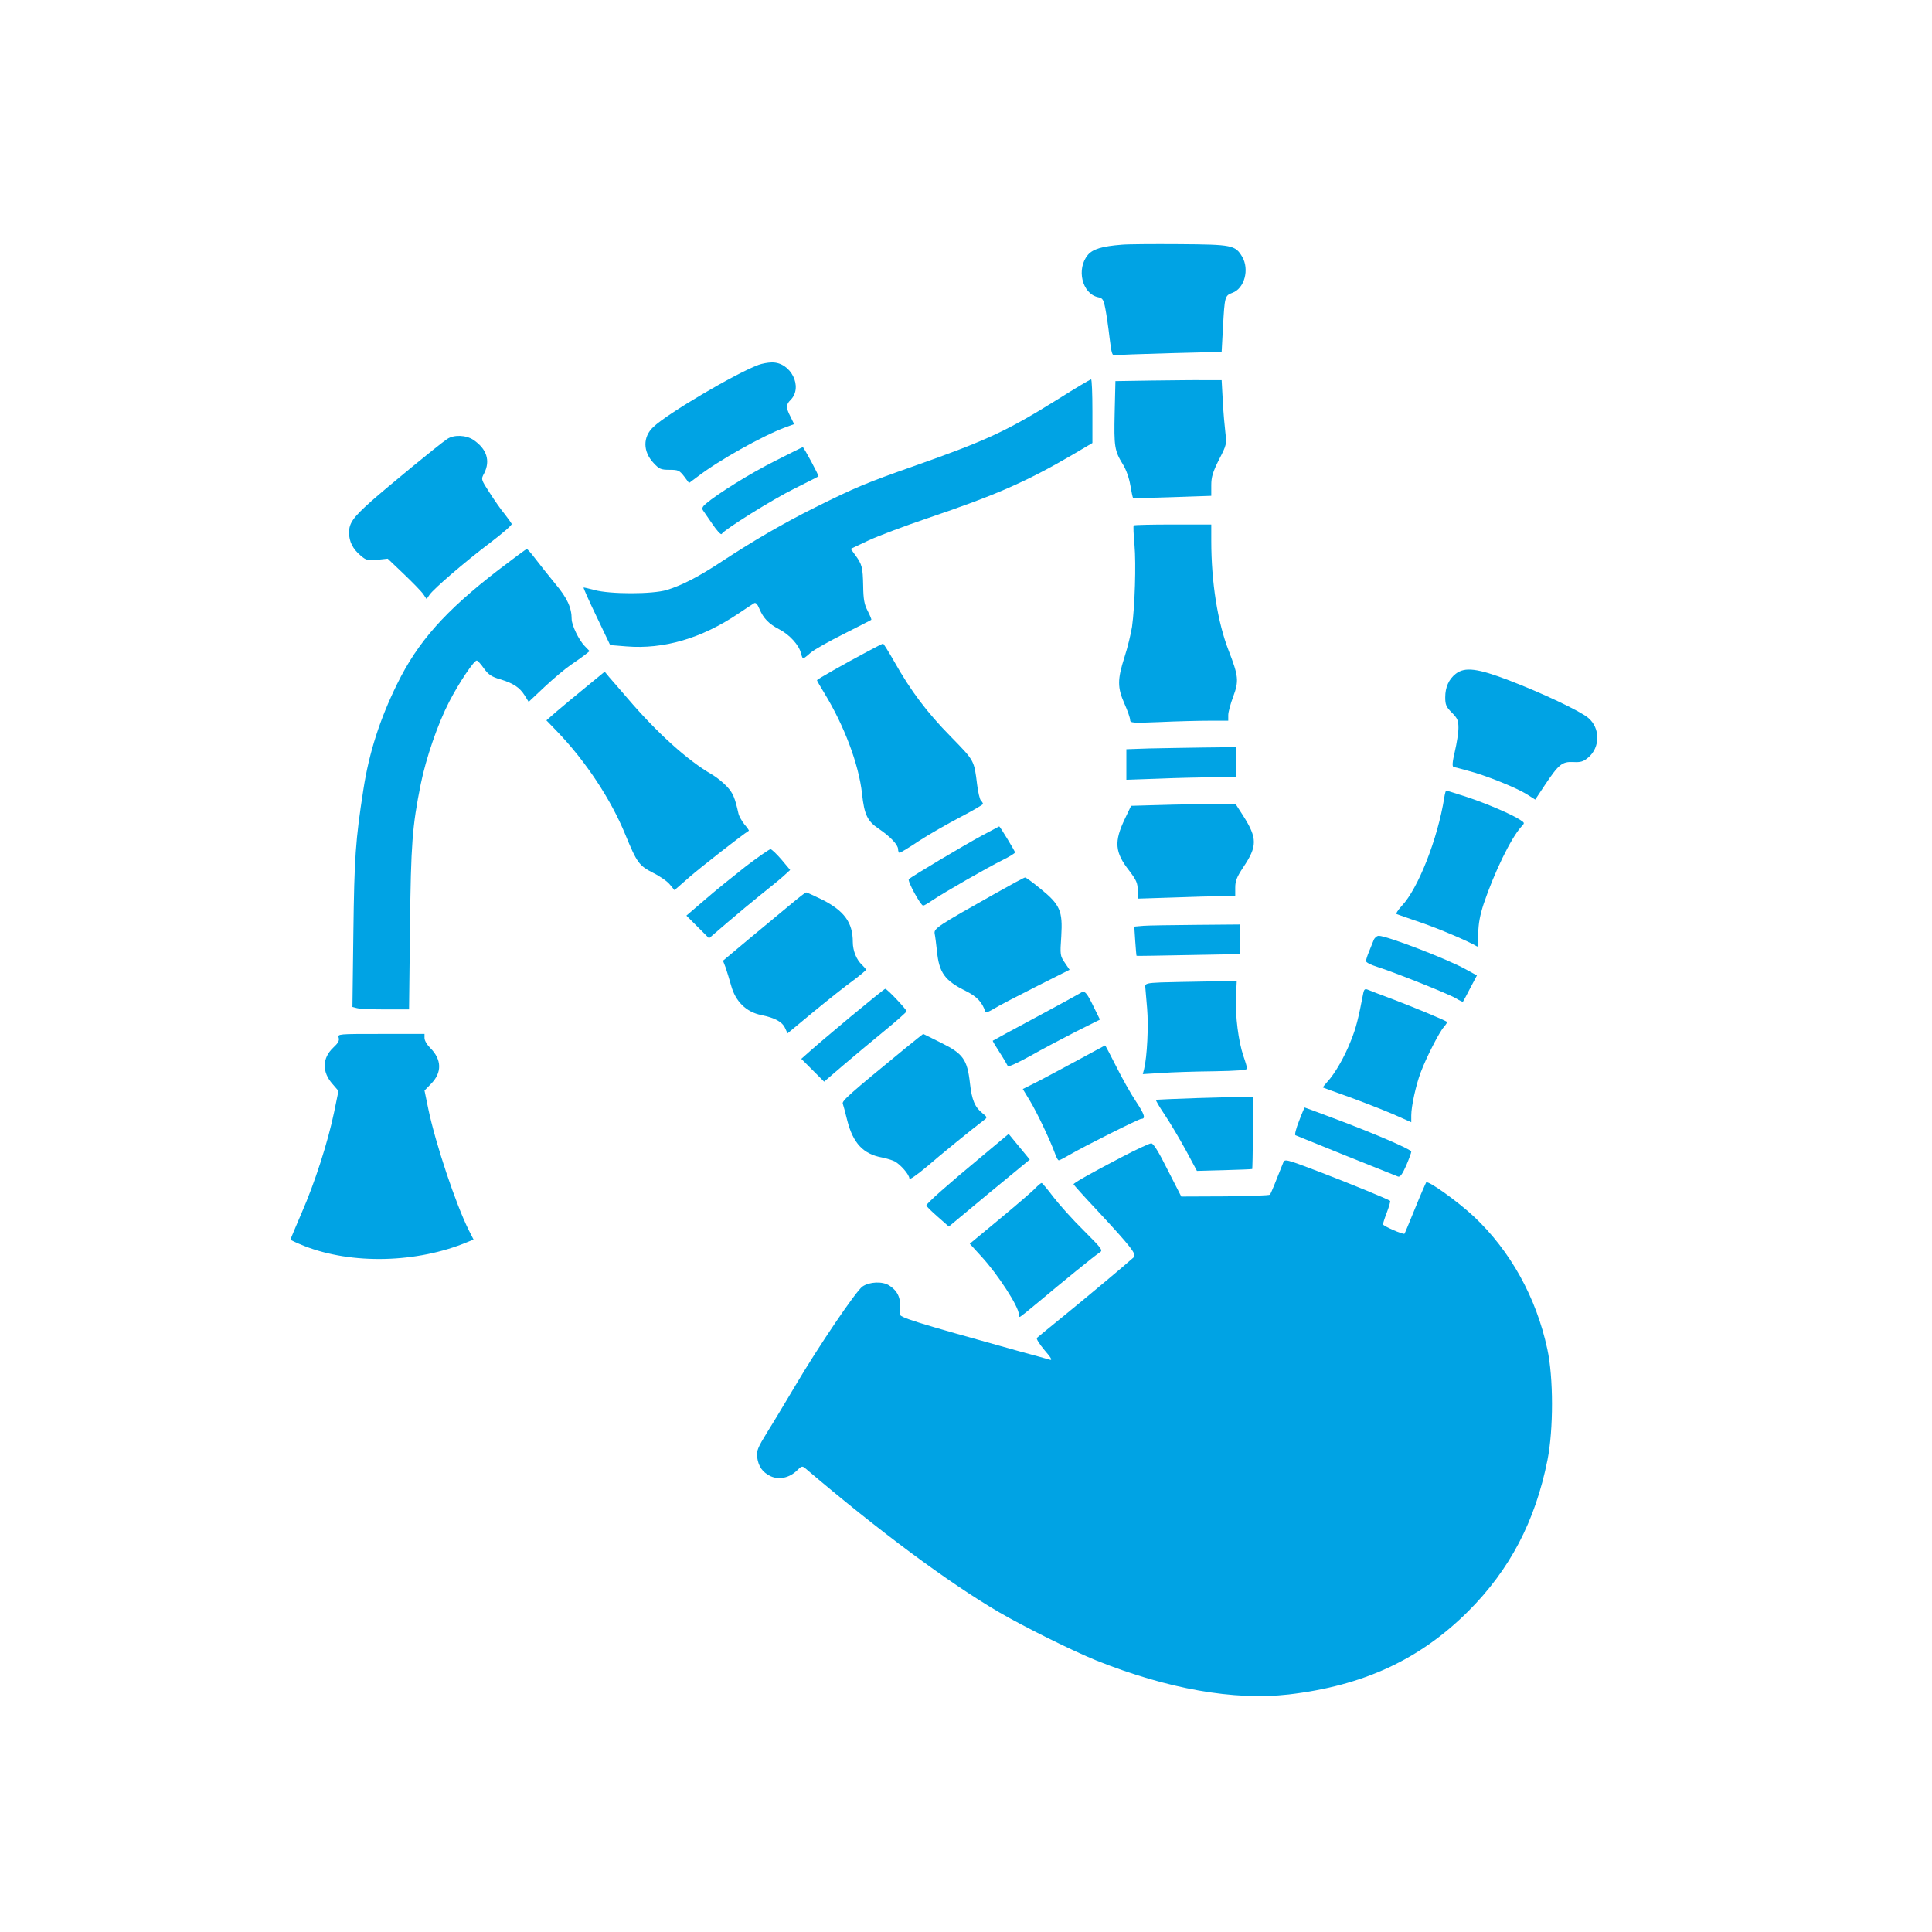 <?xml version="1.0" standalone="no"?>
<!DOCTYPE svg PUBLIC "-//W3C//DTD SVG 20010904//EN"
 "http://www.w3.org/TR/2001/REC-SVG-20010904/DTD/svg10.dtd">
<svg version="1.0" xmlns="http://www.w3.org/2000/svg"
 width="1024pt" height="1024pt" viewBox="0 0 1024 1024"
 preserveAspectRatio="xMidYMid meet">

<g transform="translate(0,1024) scale(0.1,-0.1)"
fill="#00a3e4" stroke="none">
<path d="M5945 8943 c-103 -8 -153 -23 -179 -54 -62 -74 -31 -205 53 -224 26
-5 30 -12 40 -63 6 -31 16 -100 22 -153 10 -82 14 -96 29 -92 9 2 140 7 291
11 l274 7 7 130 c9 164 10 168 50 183 64 23 91 124 52 191 -37 62 -53 65 -334
67 -140 1 -277 0 -305 -3z"/>
<path d="M4020 8306 c-123 -46 -483 -258 -557 -329 -57 -53 -56 -131 2 -192
29 -31 38 -35 83 -35 47 0 53 -3 78 -35 l26 -35 47 35 c112 86 341 214 463
260 l47 17 -19 39 c-25 48 -25 64 0 89 68 68 2 201 -99 199 -20 0 -52 -6 -71
-13z"/>
<path d="M5607 8124 c-271 -169 -379 -219 -762 -354 -253 -89 -311 -113 -526
-220 -170 -85 -326 -176 -489 -283 -124 -82 -214 -129 -296 -154 -76 -23 -301
-23 -384 0 -30 8 -56 14 -57 13 -2 -1 29 -71 69 -154 l72 -151 86 -7 c198 -16
398 42 595 175 39 26 75 50 82 54 8 5 18 -5 28 -30 21 -50 50 -80 106 -109 53
-27 105 -84 114 -126 4 -15 9 -28 12 -28 3 0 20 13 39 30 18 16 98 61 176 100
79 40 144 73 146 75 2 2 -7 23 -19 47 -18 34 -23 61 -24 133 -2 98 -6 114 -42
163 l-24 33 93 44 c51 24 192 77 313 118 366 124 523 193 770 337 l105 62 0
169 c0 93 -3 169 -7 168 -5 0 -84 -47 -176 -105z"/>
<path d="M6104 8223 l-192 -3 -4 -168 c-4 -179 -1 -201 44 -274 17 -27 33 -73
39 -110 6 -34 12 -64 14 -66 2 -2 96 -1 209 3 l206 7 0 56 c0 44 8 70 41 136
40 77 41 83 34 141 -4 33 -11 110 -14 170 l-6 110 -90 0 c-49 1 -176 -1 -281
-2z"/>
<path d="M2370 7913 c-45 -30 -323 -259 -404 -331 -95 -85 -116 -115 -116
-165 0 -47 20 -87 62 -122 29 -25 38 -27 88 -22 l55 6 86 -82 c47 -45 94 -93
103 -107 l17 -25 16 23 c22 32 188 175 323 277 63 48 114 92 112 98 -2 5 -18
28 -36 51 -19 22 -55 74 -80 113 -47 72 -47 73 -30 104 34 67 14 129 -56 177
-40 27 -105 29 -140 5z"/>
<path d="M4108 7797 c-132 -66 -308 -176 -367 -227 -18 -15 -22 -25 -15 -35 5
-7 28 -41 51 -74 23 -34 44 -57 48 -51 15 24 271 184 385 240 69 34 126 64
128 65 4 3 -78 155 -83 155 -2 0 -68 -33 -147 -73z"/>
<path d="M6009 7455 c-3 -2 -1 -48 4 -102 9 -105 2 -325 -13 -435 -6 -37 -23
-109 -40 -161 -38 -119 -38 -161 0 -247 17 -38 30 -76 30 -86 0 -16 12 -17
158 -11 86 4 203 7 260 7 l102 0 0 30 c0 16 12 60 26 97 31 84 29 108 -24 245
-58 149 -92 361 -92 581 l0 87 -203 0 c-112 0 -206 -2 -208 -5z"/>
<path d="M2640 7218 c-281 -217 -425 -379 -535 -603 -91 -185 -149 -364 -179
-560 -42 -270 -48 -362 -53 -756 l-5 -396 23 -6 c13 -4 81 -7 150 -7 l127 0 5
433 c5 447 12 536 57 761 28 138 90 319 151 437 51 99 132 220 146 218 5 0 22
-19 38 -42 24 -33 41 -44 85 -57 70 -21 104 -43 131 -86 l21 -34 85 80 c47 44
109 96 137 115 28 19 62 43 76 54 l25 20 -27 28 c-31 33 -67 108 -68 141 0 62
-24 113 -87 188 -36 44 -83 103 -105 132 -21 28 -42 52 -46 52 -4 0 -72 -51
-152 -112z"/>
<path d="M4600 6788 c-126 -67 -270 -149 -270 -153 0 -3 18 -34 40 -70 105
-172 182 -377 199 -532 12 -111 28 -145 89 -186 62 -42 102 -85 102 -108 0
-10 4 -19 8 -19 4 0 51 28 103 63 52 34 150 90 217 125 67 35 122 67 122 71 0
4 -5 12 -11 18 -6 6 -15 44 -20 84 -16 130 -14 126 -139 254 -126 128 -212
242 -300 398 -30 53 -57 96 -60 96 -3 -1 -39 -19 -80 -41z"/>
<path d="M7716 6669 c-37 -29 -56 -71 -56 -125 0 -39 5 -51 35 -81 30 -30 35
-42 35 -81 0 -26 -9 -82 -19 -125 -13 -55 -15 -79 -7 -82 6 -1 40 -10 76 -20
91 -23 257 -90 311 -124 l46 -29 51 77 c74 111 92 125 151 122 39 -2 53 2 79
24 64 54 64 156 0 210 -44 37 -243 131 -420 199 -167 64 -234 72 -282 35z"/>
<path d="M3104 6597 c-55 -45 -125 -103 -154 -128 l-54 -47 56 -58 c152 -158
286 -360 363 -549 61 -148 72 -163 146 -201 37 -18 78 -47 90 -63 l24 -29 80
70 c60 52 277 222 314 245 2 1 -8 16 -23 33 -14 18 -29 44 -32 58 -19 84 -28
107 -60 142 -19 21 -56 51 -82 66 -127 73 -289 219 -447 404 -40 47 -84 97
-97 112 l-23 28 -101 -83z"/>
<path d="M6088 6273 l-118 -4 0 -81 0 -81 173 6 c94 4 225 7 290 7 l117 0 0
80 0 80 -172 -2 c-95 -1 -226 -4 -290 -5z"/>
<path d="M7655 6013 c-35 -220 -139 -484 -226 -575 -21 -23 -32 -41 -26 -43 7
-3 65 -23 129 -45 91 -31 252 -99 298 -127 3 -2 5 30 5 70 1 52 9 96 29 157
56 166 143 345 198 407 20 21 20 21 -4 37 -45 30 -181 88 -284 122 -58 19
-107 34 -109 34 -2 0 -7 -17 -10 -37z"/>
<path d="M6100 5972 l-105 -3 -32 -67 c-59 -123 -55 -179 23 -278 37 -49 44
-65 44 -102 l0 -45 188 6 c103 4 219 7 258 7 l71 0 0 45 c0 35 8 56 41 106 77
114 77 156 0 277 l-40 62 -172 -2 c-94 -1 -218 -4 -276 -6z"/>
<path d="M5202 5810 c-94 -51 -370 -215 -385 -230 -9 -8 62 -139 76 -140 5 0
27 13 50 29 61 41 291 173 370 212 37 18 67 37 67 41 0 6 -80 138 -84 138 0 0
-43 -23 -94 -50z"/>
<path d="M3954 5649 c-65 -51 -163 -130 -217 -177 l-99 -85 60 -60 60 -60 99
85 c54 46 134 113 178 148 44 35 97 78 117 96 l36 33 -46 55 c-26 30 -52 55
-58 55 -5 1 -64 -40 -130 -90z"/>
<path d="M5280 5507 c-313 -176 -331 -188 -326 -216 3 -14 8 -55 12 -91 11
-116 42 -158 154 -213 59 -30 85 -58 103 -110 2 -6 21 2 44 16 22 14 122 66
221 116 l181 91 -25 37 c-25 37 -26 41 -19 141 8 134 -6 167 -111 252 -40 33
-77 60 -81 59 -5 0 -73 -37 -153 -82z"/>
<path d="M4185 5442 c-45 -37 -142 -118 -217 -180 l-136 -114 14 -36 c7 -21
20 -63 29 -95 23 -85 80 -141 160 -157 73 -15 112 -36 127 -71 l12 -26 140
116 c78 64 171 138 209 165 37 28 67 53 67 56 0 4 -10 15 -21 26 -29 26 -49
75 -49 121 0 103 -45 165 -161 224 -43 21 -82 39 -86 39 -5 0 -44 -31 -88 -68z"/>
<path d="M6058 5333 l-46 -4 5 -77 c3 -42 6 -78 7 -78 0 -1 124 1 274 4 l272
5 0 78 0 79 -232 -2 c-128 -1 -254 -3 -280 -5z"/>
<path d="M7281 5258 c-5 -13 -16 -40 -25 -62 -9 -21 -16 -44 -16 -50 0 -7 26
-20 58 -30 87 -27 383 -145 420 -168 18 -11 34 -19 36 -17 2 2 19 34 38 71
l36 68 -62 34 c-95 53 -416 176 -458 176 -10 0 -22 -10 -27 -22z"/>
<path d="M6153 5033 c-71 -3 -83 -6 -83 -21 1 -9 5 -62 10 -117 8 -94 0 -256
-16 -321 l-7 -27 99 6 c54 4 179 8 277 9 121 2 177 6 177 14 0 6 -9 37 -20 68
-26 78 -43 209 -39 312 l4 84 -160 -2 c-88 -1 -197 -4 -242 -5z"/>
<path d="M4509 4852 c-97 -81 -195 -164 -219 -186 l-43 -38 61 -61 60 -60 99
85 c54 46 152 128 218 182 66 54 120 102 120 106 0 10 -104 120 -113 119 -4 0
-86 -67 -183 -147z"/>
<path d="M7226 4978 c-26 -136 -39 -188 -66 -254 -34 -87 -85 -175 -125 -218
-14 -16 -25 -29 -23 -30 2 -1 64 -24 138 -50 74 -27 179 -68 233 -91 l97 -43
0 36 c0 49 25 162 50 228 29 78 99 215 123 241 11 13 19 25 16 27 -9 8 -157
70 -277 116 -70 26 -135 51 -144 55 -13 5 -18 1 -22 -17z"/>
<path d="M5725 4976 c-11 -7 -119 -66 -240 -131 -121 -65 -221 -119 -223 -121
-2 -1 15 -29 37 -63 22 -34 41 -67 43 -72 2 -5 55 19 118 54 63 36 172 93 242
129 l128 64 -29 59 c-43 89 -52 98 -76 81z"/>
<path d="M1795 4740 c5 -15 -3 -29 -29 -53 -59 -56 -60 -129 -3 -193 l31 -36
-23 -112 c-33 -160 -104 -379 -172 -534 -32 -75 -59 -138 -59 -142 0 -3 33
-18 73 -34 252 -99 597 -91 865 21 l32 13 -25 49 c-69 138 -176 457 -215 644
l-20 97 34 35 c60 60 58 130 -5 192 -15 15 -29 38 -29 51 l0 22 -231 0 c-226
0 -230 0 -224 -20z"/>
<path d="M4797 4683 c-294 -241 -336 -278 -330 -293 3 -8 14 -49 24 -90 31
-120 85 -177 184 -195 21 -4 51 -13 66 -20 32 -17 79 -71 79 -92 0 -8 38 18
93 64 75 65 236 196 307 250 13 10 11 14 -13 33 -40 32 -56 69 -66 158 -14
126 -36 157 -151 214 -52 26 -96 48 -97 48 -1 0 -44 -35 -96 -77z"/>
<path d="M5690 4609 c-91 -49 -188 -101 -217 -115 l-52 -26 37 -61 c39 -64
109 -213 133 -279 7 -21 16 -38 21 -38 4 0 31 14 60 31 69 41 365 189 377 189
25 0 17 24 -28 92 -27 40 -74 124 -105 186 -31 61 -57 112 -59 111 -1 0 -76
-41 -167 -90z"/>
<path d="M6345 4420 c-115 -4 -213 -8 -218 -9 -4 0 17 -36 46 -79 29 -43 79
-128 112 -188 l59 -110 146 4 c80 2 146 5 147 6 1 1 3 87 4 191 l2 190 -44 1
c-24 0 -138 -2 -254 -6z"/>
<path d="M6885 4298 c-16 -40 -24 -73 -19 -75 5 -2 126 -51 269 -109 143 -57
267 -107 275 -110 11 -4 23 13 43 58 15 35 27 68 27 74 0 12 -197 97 -414 178
-82 31 -150 56 -151 56 -1 0 -15 -32 -30 -72z"/>
<path d="M5200 4108 c-176 -146 -290 -247 -290 -257 0 -5 27 -31 60 -60 l59
-52 214 178 215 177 -56 68 c-31 38 -56 68 -56 68 -1 -1 -66 -55 -146 -122z"/>
<path d="M5945 4107 c-161 -84 -255 -137 -255 -144 0 -2 55 -64 123 -136 184
-198 213 -236 196 -251 -37 -34 -239 -203 -364 -305 -77 -63 -144 -117 -149
-122 -5 -4 13 -33 40 -65 35 -40 43 -55 29 -51 -11 3 -87 25 -170 47 -561 156
-630 178 -627 197 11 75 -5 117 -54 149 -35 24 -106 21 -143 -5 -35 -25 -234
-319 -356 -526 -49 -82 -115 -193 -148 -245 -51 -83 -58 -100 -54 -133 7 -50
28 -80 71 -101 45 -21 100 -9 140 30 24 24 28 25 44 12 391 -333 757 -605
1027 -763 134 -78 388 -204 516 -256 378 -151 728 -213 1019 -180 395 46 695
185 951 440 222 222 356 478 421 803 32 162 32 437 -1 588 -59 274 -195 519
-389 702 -87 81 -242 192 -253 181 -3 -5 -30 -66 -59 -138 -29 -71 -54 -132
-56 -134 -6 -6 -114 41 -114 50 0 4 9 33 21 64 12 31 19 58 17 60 -8 8 -218
94 -380 156 -176 67 -179 67 -187 46 -39 -100 -65 -163 -70 -169 -3 -4 -110
-8 -238 -9 l-232 -1 -72 141 c-48 97 -76 141 -87 141 -10 0 -80 -33 -157 -73z"/>
<path d="M5489 3944 c-13 -15 -97 -87 -186 -161 l-163 -135 61 -67 c88 -95
199 -267 199 -307 0 -8 2 -14 5 -14 3 0 47 35 98 78 126 106 302 249 326 264
18 11 12 19 -86 117 -59 58 -131 139 -161 178 -30 40 -58 73 -61 73 -4 0 -18
-12 -32 -26z"/>
</g>
</svg>
